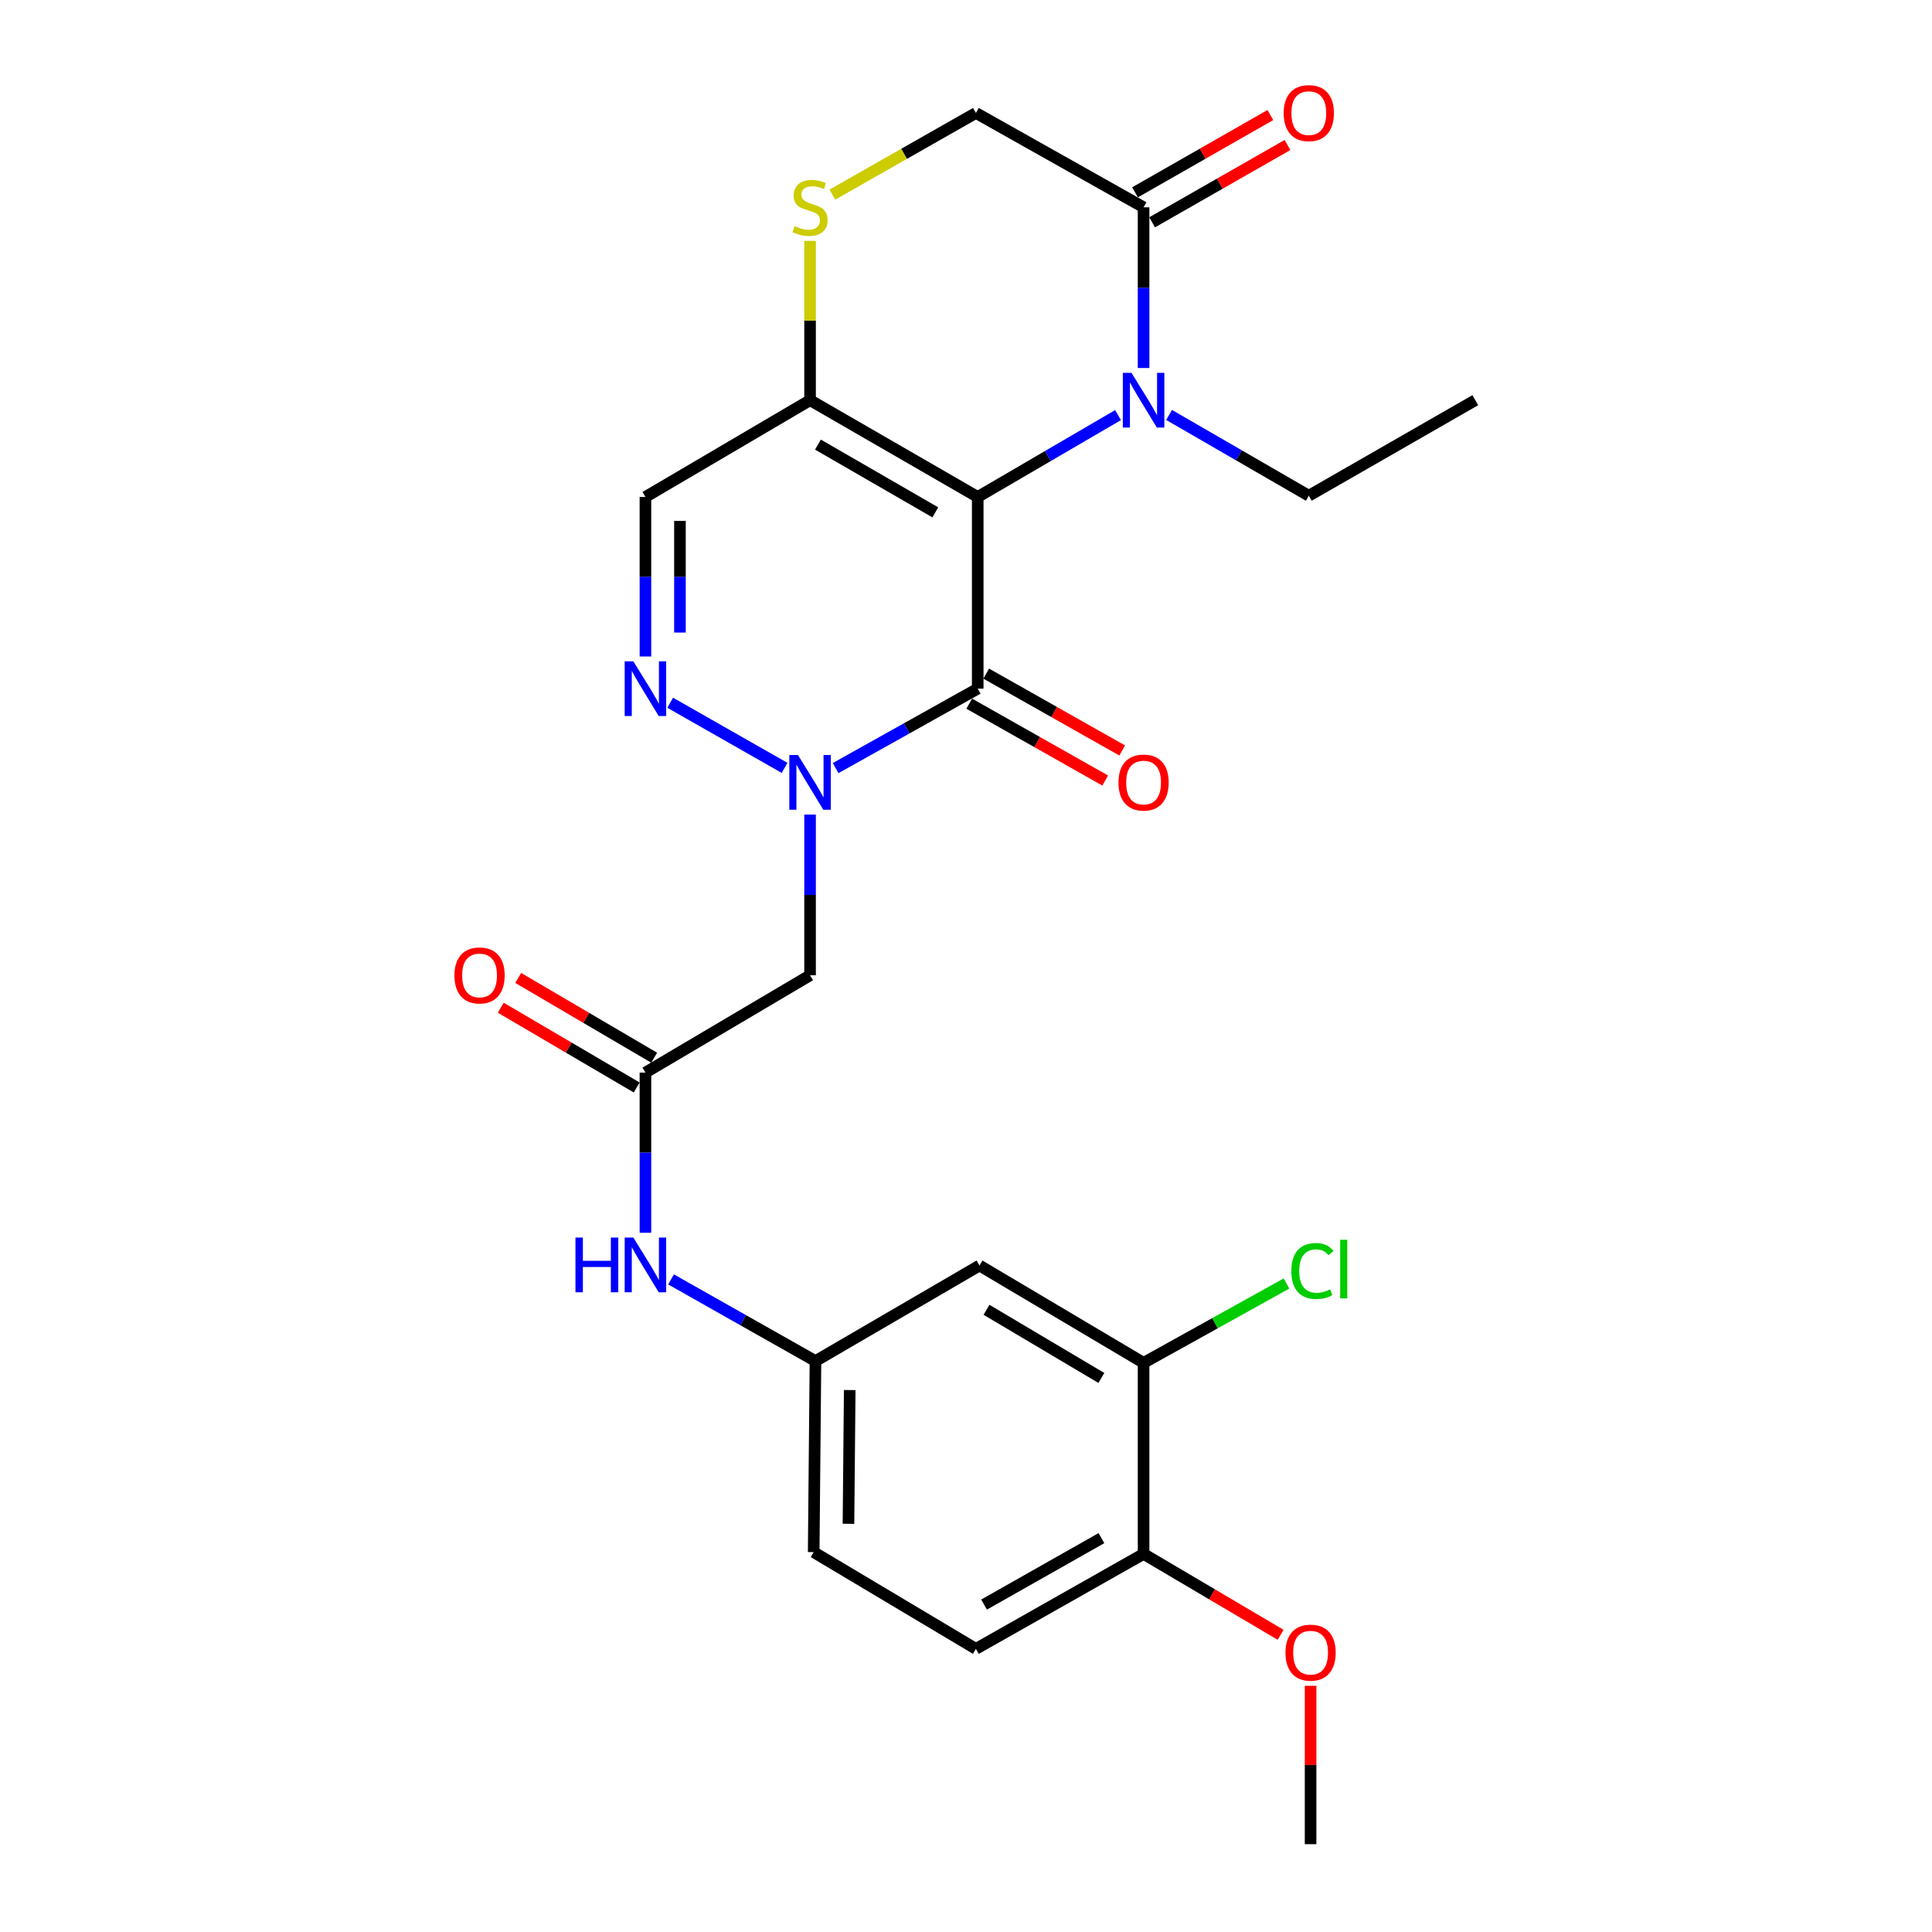 <?xml version='1.0' encoding='iso-8859-1'?>
<svg version='1.1' baseProfile='full'
              xmlns='http://www.w3.org/2000/svg'
                      xmlns:rdkit='http://www.rdkit.org/xml'
                      xmlns:xlink='http://www.w3.org/1999/xlink'
                  xml:space='preserve'
width='1000px' height='1000px' viewBox='0 0 1000 1000'>
<!-- END OF HEADER -->
<rect style='opacity:1.0;fill:#FFFFFF;stroke:none' width='1000' height='1000' x='0' y='0'> </rect>
<path class='bond-0' d='M 506.067,257.233 L 506.067,356.441' style='fill:none;fill-rule:evenodd;stroke:#000000;stroke-width:6px;stroke-linecap:butt;stroke-linejoin:miter;stroke-opacity:1' />
<path class='bond-2' d='M 506.067,257.233 L 542.378,236.044' style='fill:none;fill-rule:evenodd;stroke:#000000;stroke-width:6px;stroke-linecap:butt;stroke-linejoin:miter;stroke-opacity:1' />
<path class='bond-2' d='M 542.378,236.044 L 578.69,214.855' style='fill:none;fill-rule:evenodd;stroke:#0000FF;stroke-width:6px;stroke-linecap:butt;stroke-linejoin:miter;stroke-opacity:1' />
<path class='bond-3' d='M 506.067,257.233 L 419.286,207.138' style='fill:none;fill-rule:evenodd;stroke:#000000;stroke-width:6px;stroke-linecap:butt;stroke-linejoin:miter;stroke-opacity:1' />
<path class='bond-3' d='M 484.117,265.192 L 423.371,230.125' style='fill:none;fill-rule:evenodd;stroke:#000000;stroke-width:6px;stroke-linecap:butt;stroke-linejoin:miter;stroke-opacity:1' />
<path class='bond-1' d='M 506.067,356.441 L 469.289,377.006' style='fill:none;fill-rule:evenodd;stroke:#000000;stroke-width:6px;stroke-linecap:butt;stroke-linejoin:miter;stroke-opacity:1' />
<path class='bond-1' d='M 469.289,377.006 L 432.512,397.572' style='fill:none;fill-rule:evenodd;stroke:#0000FF;stroke-width:6px;stroke-linecap:butt;stroke-linejoin:miter;stroke-opacity:1' />
<path class='bond-13' d='M 501.671,364.217 L 536.862,384.11' style='fill:none;fill-rule:evenodd;stroke:#000000;stroke-width:6px;stroke-linecap:butt;stroke-linejoin:miter;stroke-opacity:1' />
<path class='bond-13' d='M 536.862,384.11 L 572.053,404.002' style='fill:none;fill-rule:evenodd;stroke:#FF0000;stroke-width:6px;stroke-linecap:butt;stroke-linejoin:miter;stroke-opacity:1' />
<path class='bond-13' d='M 510.463,348.664 L 545.654,368.556' style='fill:none;fill-rule:evenodd;stroke:#000000;stroke-width:6px;stroke-linecap:butt;stroke-linejoin:miter;stroke-opacity:1' />
<path class='bond-13' d='M 545.654,368.556 L 580.845,388.449' style='fill:none;fill-rule:evenodd;stroke:#FF0000;stroke-width:6px;stroke-linecap:butt;stroke-linejoin:miter;stroke-opacity:1' />
<path class='bond-5' d='M 419.286,421.623 L 419.286,463.212' style='fill:none;fill-rule:evenodd;stroke:#0000FF;stroke-width:6px;stroke-linecap:butt;stroke-linejoin:miter;stroke-opacity:1' />
<path class='bond-5' d='M 419.286,463.212 L 419.286,504.801' style='fill:none;fill-rule:evenodd;stroke:#000000;stroke-width:6px;stroke-linecap:butt;stroke-linejoin:miter;stroke-opacity:1' />
<path class='bond-27' d='M 406.094,397.455 L 346.886,363.737' style='fill:none;fill-rule:evenodd;stroke:#0000FF;stroke-width:6px;stroke-linecap:butt;stroke-linejoin:miter;stroke-opacity:1' />
<path class='bond-6' d='M 591.914,190.482 L 591.914,148.893' style='fill:none;fill-rule:evenodd;stroke:#0000FF;stroke-width:6px;stroke-linecap:butt;stroke-linejoin:miter;stroke-opacity:1' />
<path class='bond-6' d='M 591.914,148.893 L 591.914,107.305' style='fill:none;fill-rule:evenodd;stroke:#000000;stroke-width:6px;stroke-linecap:butt;stroke-linejoin:miter;stroke-opacity:1' />
<path class='bond-20' d='M 605.124,214.776 L 641.279,235.682' style='fill:none;fill-rule:evenodd;stroke:#0000FF;stroke-width:6px;stroke-linecap:butt;stroke-linejoin:miter;stroke-opacity:1' />
<path class='bond-20' d='M 641.279,235.682 L 677.434,256.588' style='fill:none;fill-rule:evenodd;stroke:#000000;stroke-width:6px;stroke-linecap:butt;stroke-linejoin:miter;stroke-opacity:1' />
<path class='bond-7' d='M 419.286,207.138 L 334.074,257.233' style='fill:none;fill-rule:evenodd;stroke:#000000;stroke-width:6px;stroke-linecap:butt;stroke-linejoin:miter;stroke-opacity:1' />
<path class='bond-8' d='M 419.286,207.138 L 419.286,165.909' style='fill:none;fill-rule:evenodd;stroke:#000000;stroke-width:6px;stroke-linecap:butt;stroke-linejoin:miter;stroke-opacity:1' />
<path class='bond-8' d='M 419.286,165.909 L 419.286,124.681' style='fill:none;fill-rule:evenodd;stroke:#CCCC00;stroke-width:6px;stroke-linecap:butt;stroke-linejoin:miter;stroke-opacity:1' />
<path class='bond-4' d='M 334.074,339.8 L 334.074,298.517' style='fill:none;fill-rule:evenodd;stroke:#0000FF;stroke-width:6px;stroke-linecap:butt;stroke-linejoin:miter;stroke-opacity:1' />
<path class='bond-4' d='M 334.074,298.517 L 334.074,257.233' style='fill:none;fill-rule:evenodd;stroke:#000000;stroke-width:6px;stroke-linecap:butt;stroke-linejoin:miter;stroke-opacity:1' />
<path class='bond-4' d='M 351.94,327.415 L 351.94,298.517' style='fill:none;fill-rule:evenodd;stroke:#0000FF;stroke-width:6px;stroke-linecap:butt;stroke-linejoin:miter;stroke-opacity:1' />
<path class='bond-4' d='M 351.94,298.517 L 351.94,269.618' style='fill:none;fill-rule:evenodd;stroke:#000000;stroke-width:6px;stroke-linecap:butt;stroke-linejoin:miter;stroke-opacity:1' />
<path class='bond-9' d='M 419.286,504.801 L 334.074,555.174' style='fill:none;fill-rule:evenodd;stroke:#000000;stroke-width:6px;stroke-linecap:butt;stroke-linejoin:miter;stroke-opacity:1' />
<path class='bond-17' d='M 596.344,115.062 L 631.373,95.059' style='fill:none;fill-rule:evenodd;stroke:#000000;stroke-width:6px;stroke-linecap:butt;stroke-linejoin:miter;stroke-opacity:1' />
<path class='bond-17' d='M 631.373,95.059 L 666.402,75.057' style='fill:none;fill-rule:evenodd;stroke:#FF0000;stroke-width:6px;stroke-linecap:butt;stroke-linejoin:miter;stroke-opacity:1' />
<path class='bond-17' d='M 587.485,99.547 L 622.514,79.545' style='fill:none;fill-rule:evenodd;stroke:#000000;stroke-width:6px;stroke-linecap:butt;stroke-linejoin:miter;stroke-opacity:1' />
<path class='bond-17' d='M 622.514,79.545 L 657.543,59.542' style='fill:none;fill-rule:evenodd;stroke:#FF0000;stroke-width:6px;stroke-linecap:butt;stroke-linejoin:miter;stroke-opacity:1' />
<path class='bond-26' d='M 591.914,107.305 L 505.134,58.47' style='fill:none;fill-rule:evenodd;stroke:#000000;stroke-width:6px;stroke-linecap:butt;stroke-linejoin:miter;stroke-opacity:1' />
<path class='bond-14' d='M 430.835,100.735 L 467.984,79.603' style='fill:none;fill-rule:evenodd;stroke:#CCCC00;stroke-width:6px;stroke-linecap:butt;stroke-linejoin:miter;stroke-opacity:1' />
<path class='bond-14' d='M 467.984,79.603 L 505.134,58.47' style='fill:none;fill-rule:evenodd;stroke:#000000;stroke-width:6px;stroke-linecap:butt;stroke-linejoin:miter;stroke-opacity:1' />
<path class='bond-12' d='M 334.074,555.174 L 334.074,596.622' style='fill:none;fill-rule:evenodd;stroke:#000000;stroke-width:6px;stroke-linecap:butt;stroke-linejoin:miter;stroke-opacity:1' />
<path class='bond-12' d='M 334.074,596.622 L 334.074,638.07' style='fill:none;fill-rule:evenodd;stroke:#0000FF;stroke-width:6px;stroke-linecap:butt;stroke-linejoin:miter;stroke-opacity:1' />
<path class='bond-18' d='M 338.594,547.469 L 303.41,526.826' style='fill:none;fill-rule:evenodd;stroke:#000000;stroke-width:6px;stroke-linecap:butt;stroke-linejoin:miter;stroke-opacity:1' />
<path class='bond-18' d='M 303.41,526.826 L 268.225,506.183' style='fill:none;fill-rule:evenodd;stroke:#FF0000;stroke-width:6px;stroke-linecap:butt;stroke-linejoin:miter;stroke-opacity:1' />
<path class='bond-18' d='M 329.553,562.879 L 294.369,542.236' style='fill:none;fill-rule:evenodd;stroke:#000000;stroke-width:6px;stroke-linecap:butt;stroke-linejoin:miter;stroke-opacity:1' />
<path class='bond-18' d='M 294.369,542.236 L 259.184,521.593' style='fill:none;fill-rule:evenodd;stroke:#FF0000;stroke-width:6px;stroke-linecap:butt;stroke-linejoin:miter;stroke-opacity:1' />
<path class='bond-10' d='M 591.914,705.41 L 506.99,655.027' style='fill:none;fill-rule:evenodd;stroke:#000000;stroke-width:6px;stroke-linecap:butt;stroke-linejoin:miter;stroke-opacity:1' />
<path class='bond-10' d='M 570.06,713.218 L 510.613,677.95' style='fill:none;fill-rule:evenodd;stroke:#000000;stroke-width:6px;stroke-linecap:butt;stroke-linejoin:miter;stroke-opacity:1' />
<path class='bond-21' d='M 591.914,705.41 L 628.903,684.872' style='fill:none;fill-rule:evenodd;stroke:#000000;stroke-width:6px;stroke-linecap:butt;stroke-linejoin:miter;stroke-opacity:1' />
<path class='bond-21' d='M 628.903,684.872 L 665.891,664.334' style='fill:none;fill-rule:evenodd;stroke:#00CC00;stroke-width:6px;stroke-linecap:butt;stroke-linejoin:miter;stroke-opacity:1' />
<path class='bond-28' d='M 591.914,705.41 L 591.914,804.31' style='fill:none;fill-rule:evenodd;stroke:#000000;stroke-width:6px;stroke-linecap:butt;stroke-linejoin:miter;stroke-opacity:1' />
<path class='bond-11' d='M 506.99,655.027 L 422.085,704.486' style='fill:none;fill-rule:evenodd;stroke:#000000;stroke-width:6px;stroke-linecap:butt;stroke-linejoin:miter;stroke-opacity:1' />
<path class='bond-15' d='M 347.341,662.221 L 384.713,683.354' style='fill:none;fill-rule:evenodd;stroke:#0000FF;stroke-width:6px;stroke-linecap:butt;stroke-linejoin:miter;stroke-opacity:1' />
<path class='bond-15' d='M 384.713,683.354 L 422.085,704.486' style='fill:none;fill-rule:evenodd;stroke:#000000;stroke-width:6px;stroke-linecap:butt;stroke-linejoin:miter;stroke-opacity:1' />
<path class='bond-22' d='M 422.085,704.486 L 421.162,803.386' style='fill:none;fill-rule:evenodd;stroke:#000000;stroke-width:6px;stroke-linecap:butt;stroke-linejoin:miter;stroke-opacity:1' />
<path class='bond-22' d='M 439.812,719.488 L 439.166,788.718' style='fill:none;fill-rule:evenodd;stroke:#000000;stroke-width:6px;stroke-linecap:butt;stroke-linejoin:miter;stroke-opacity:1' />
<path class='bond-16' d='M 591.914,804.31 L 505.134,853.452' style='fill:none;fill-rule:evenodd;stroke:#000000;stroke-width:6px;stroke-linecap:butt;stroke-linejoin:miter;stroke-opacity:1' />
<path class='bond-16' d='M 570.093,796.134 L 509.347,830.534' style='fill:none;fill-rule:evenodd;stroke:#000000;stroke-width:6px;stroke-linecap:butt;stroke-linejoin:miter;stroke-opacity:1' />
<path class='bond-23' d='M 591.914,804.31 L 627.381,825.242' style='fill:none;fill-rule:evenodd;stroke:#000000;stroke-width:6px;stroke-linecap:butt;stroke-linejoin:miter;stroke-opacity:1' />
<path class='bond-23' d='M 627.381,825.242 L 662.848,846.174' style='fill:none;fill-rule:evenodd;stroke:#FF0000;stroke-width:6px;stroke-linecap:butt;stroke-linejoin:miter;stroke-opacity:1' />
<path class='bond-19' d='M 505.134,853.452 L 421.162,803.386' style='fill:none;fill-rule:evenodd;stroke:#000000;stroke-width:6px;stroke-linecap:butt;stroke-linejoin:miter;stroke-opacity:1' />
<path class='bond-25' d='M 677.434,256.588 L 763.6,207.138' style='fill:none;fill-rule:evenodd;stroke:#000000;stroke-width:6px;stroke-linecap:butt;stroke-linejoin:miter;stroke-opacity:1' />
<path class='bond-24' d='M 678.358,872.568 L 678.358,913.557' style='fill:none;fill-rule:evenodd;stroke:#FF0000;stroke-width:6px;stroke-linecap:butt;stroke-linejoin:miter;stroke-opacity:1' />
<path class='bond-24' d='M 678.358,913.557 L 678.358,954.545' style='fill:none;fill-rule:evenodd;stroke:#000000;stroke-width:6px;stroke-linecap:butt;stroke-linejoin:miter;stroke-opacity:1' />
<path  class='atom-2' d='M 413.026 390.808
L 422.306 405.808
Q 423.226 407.288, 424.706 409.968
Q 426.186 412.648, 426.266 412.808
L 426.266 390.808
L 430.026 390.808
L 430.026 419.128
L 426.146 419.128
L 416.186 402.728
Q 415.026 400.808, 413.786 398.608
Q 412.586 396.408, 412.226 395.728
L 412.226 419.128
L 408.546 419.128
L 408.546 390.808
L 413.026 390.808
' fill='#0000FF'/>
<path  class='atom-3' d='M 585.654 192.978
L 594.934 207.978
Q 595.854 209.458, 597.334 212.138
Q 598.814 214.818, 598.894 214.978
L 598.894 192.978
L 602.654 192.978
L 602.654 221.298
L 598.774 221.298
L 588.814 204.898
Q 587.654 202.978, 586.414 200.778
Q 585.214 198.578, 584.854 197.898
L 584.854 221.298
L 581.174 221.298
L 581.174 192.978
L 585.654 192.978
' fill='#0000FF'/>
<path  class='atom-5' d='M 327.814 342.281
L 337.094 357.281
Q 338.014 358.761, 339.494 361.441
Q 340.974 364.121, 341.054 364.281
L 341.054 342.281
L 344.814 342.281
L 344.814 370.601
L 340.934 370.601
L 330.974 354.201
Q 329.814 352.281, 328.574 350.081
Q 327.374 347.881, 327.014 347.201
L 327.014 370.601
L 323.334 370.601
L 323.334 342.281
L 327.814 342.281
' fill='#0000FF'/>
<path  class='atom-9' d='M 411.286 117.025
Q 411.606 117.145, 412.926 117.705
Q 414.246 118.265, 415.686 118.625
Q 417.166 118.945, 418.606 118.945
Q 421.286 118.945, 422.846 117.665
Q 424.406 116.345, 424.406 114.065
Q 424.406 112.505, 423.606 111.545
Q 422.846 110.585, 421.646 110.065
Q 420.446 109.545, 418.446 108.945
Q 415.926 108.185, 414.406 107.465
Q 412.926 106.745, 411.846 105.225
Q 410.806 103.705, 410.806 101.145
Q 410.806 97.585, 413.206 95.385
Q 415.646 93.185, 420.446 93.185
Q 423.726 93.185, 427.446 94.745
L 426.526 97.825
Q 423.126 96.425, 420.566 96.425
Q 417.806 96.425, 416.286 97.585
Q 414.766 98.705, 414.806 100.665
Q 414.806 102.185, 415.566 103.105
Q 416.366 104.025, 417.486 104.545
Q 418.646 105.065, 420.566 105.665
Q 423.126 106.465, 424.646 107.265
Q 426.166 108.065, 427.246 109.705
Q 428.366 111.305, 428.366 114.065
Q 428.366 117.985, 425.726 120.105
Q 423.126 122.185, 418.766 122.185
Q 416.246 122.185, 414.326 121.625
Q 412.446 121.105, 410.206 120.185
L 411.286 117.025
' fill='#CCCC00'/>
<path  class='atom-13' d='M 297.854 640.559
L 301.694 640.559
L 301.694 652.599
L 316.174 652.599
L 316.174 640.559
L 320.014 640.559
L 320.014 668.879
L 316.174 668.879
L 316.174 655.799
L 301.694 655.799
L 301.694 668.879
L 297.854 668.879
L 297.854 640.559
' fill='#0000FF'/>
<path  class='atom-13' d='M 327.814 640.559
L 337.094 655.559
Q 338.014 657.039, 339.494 659.719
Q 340.974 662.399, 341.054 662.559
L 341.054 640.559
L 344.814 640.559
L 344.814 668.879
L 340.934 668.879
L 330.974 652.479
Q 329.814 650.559, 328.574 648.359
Q 327.374 646.159, 327.014 645.479
L 327.014 668.879
L 323.334 668.879
L 323.334 640.559
L 327.814 640.559
' fill='#0000FF'/>
<path  class='atom-14' d='M 578.914 405.048
Q 578.914 398.248, 582.274 394.448
Q 585.634 390.648, 591.914 390.648
Q 598.194 390.648, 601.554 394.448
Q 604.914 398.248, 604.914 405.048
Q 604.914 411.928, 601.514 415.848
Q 598.114 419.728, 591.914 419.728
Q 585.674 419.728, 582.274 415.848
Q 578.914 411.968, 578.914 405.048
M 591.914 416.528
Q 596.234 416.528, 598.554 413.648
Q 600.914 410.728, 600.914 405.048
Q 600.914 399.488, 598.554 396.688
Q 596.234 393.848, 591.914 393.848
Q 587.594 393.848, 585.234 396.648
Q 582.914 399.448, 582.914 405.048
Q 582.914 410.768, 585.234 413.648
Q 587.594 416.528, 591.914 416.528
' fill='#FF0000'/>
<path  class='atom-18' d='M 664.434 58.55
Q 664.434 51.75, 667.794 47.95
Q 671.154 44.15, 677.434 44.15
Q 683.714 44.15, 687.074 47.95
Q 690.434 51.75, 690.434 58.55
Q 690.434 65.43, 687.034 69.35
Q 683.634 73.23, 677.434 73.23
Q 671.194 73.23, 667.794 69.35
Q 664.434 65.47, 664.434 58.55
M 677.434 70.03
Q 681.754 70.03, 684.074 67.15
Q 686.434 64.23, 686.434 58.55
Q 686.434 52.99, 684.074 50.19
Q 681.754 47.35, 677.434 47.35
Q 673.114 47.35, 670.754 50.15
Q 668.434 52.95, 668.434 58.55
Q 668.434 64.27, 670.754 67.15
Q 673.114 70.03, 677.434 70.03
' fill='#FF0000'/>
<path  class='atom-19' d='M 235.216 504.881
Q 235.216 498.081, 238.576 494.281
Q 241.936 490.481, 248.216 490.481
Q 254.496 490.481, 257.856 494.281
Q 261.216 498.081, 261.216 504.881
Q 261.216 511.761, 257.816 515.681
Q 254.416 519.561, 248.216 519.561
Q 241.976 519.561, 238.576 515.681
Q 235.216 511.801, 235.216 504.881
M 248.216 516.361
Q 252.536 516.361, 254.856 513.481
Q 257.216 510.561, 257.216 504.881
Q 257.216 499.321, 254.856 496.521
Q 252.536 493.681, 248.216 493.681
Q 243.896 493.681, 241.536 496.481
Q 239.216 499.281, 239.216 504.881
Q 239.216 510.601, 241.536 513.481
Q 243.896 516.361, 248.216 516.361
' fill='#FF0000'/>
<path  class='atom-22' d='M 668.39 657.863
Q 668.39 650.823, 671.67 647.143
Q 674.99 643.423, 681.27 643.423
Q 687.11 643.423, 690.23 647.543
L 687.59 649.703
Q 685.31 646.703, 681.27 646.703
Q 676.99 646.703, 674.71 649.583
Q 672.47 652.423, 672.47 657.863
Q 672.47 663.463, 674.79 666.343
Q 677.15 669.223, 681.71 669.223
Q 684.83 669.223, 688.47 667.343
L 689.59 670.343
Q 688.11 671.303, 685.87 671.863
Q 683.63 672.423, 681.15 672.423
Q 674.99 672.423, 671.67 668.663
Q 668.39 664.903, 668.39 657.863
' fill='#00CC00'/>
<path  class='atom-22' d='M 693.67 641.703
L 697.35 641.703
L 697.35 672.063
L 693.67 672.063
L 693.67 641.703
' fill='#00CC00'/>
<path  class='atom-24' d='M 665.358 855.408
Q 665.358 848.608, 668.718 844.808
Q 672.078 841.008, 678.358 841.008
Q 684.638 841.008, 687.998 844.808
Q 691.358 848.608, 691.358 855.408
Q 691.358 862.288, 687.958 866.208
Q 684.558 870.088, 678.358 870.088
Q 672.118 870.088, 668.718 866.208
Q 665.358 862.328, 665.358 855.408
M 678.358 866.888
Q 682.678 866.888, 684.998 864.008
Q 687.358 861.088, 687.358 855.408
Q 687.358 849.848, 684.998 847.048
Q 682.678 844.208, 678.358 844.208
Q 674.038 844.208, 671.678 847.008
Q 669.358 849.808, 669.358 855.408
Q 669.358 861.128, 671.678 864.008
Q 674.038 866.888, 678.358 866.888
' fill='#FF0000'/>
</svg>
